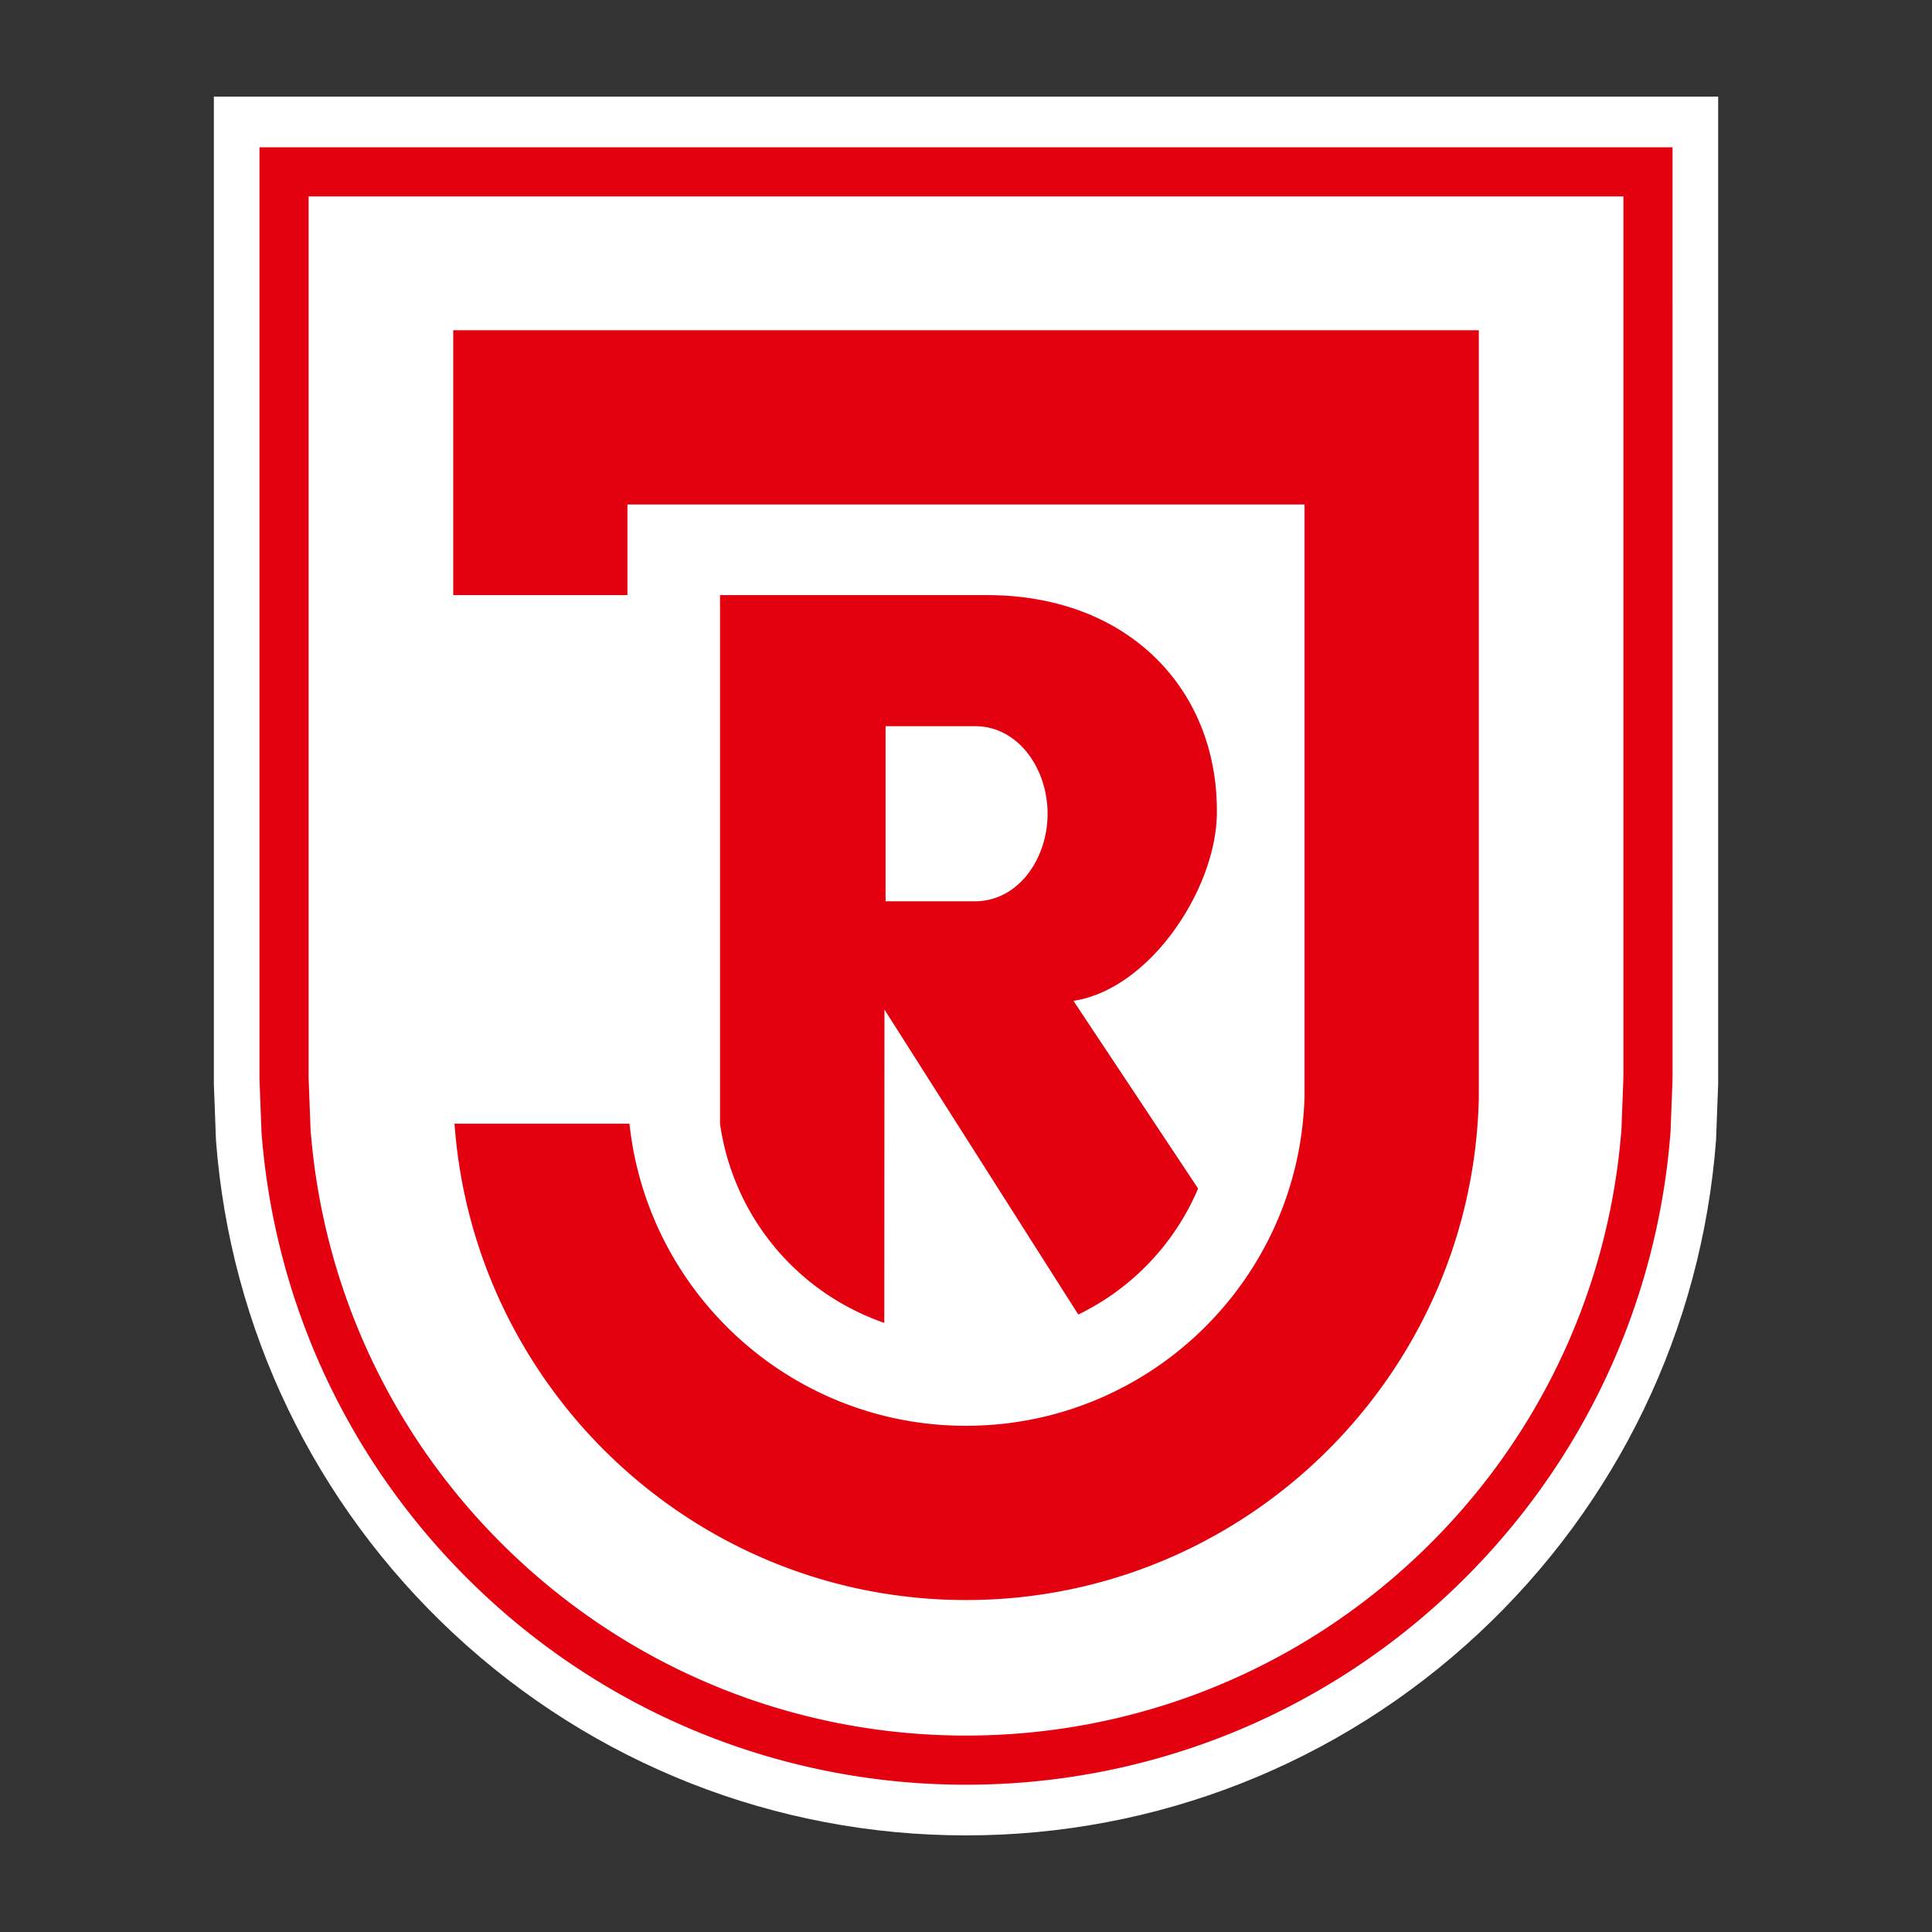 <svg xmlns="http://www.w3.org/2000/svg" viewBox="0 0 1000 1000" xmlns:v="https://vecta.io/nano"><rect x="0" y="0" width="1000" height="1000" fill="#333333" stroke="none"/><path fill="#fff" d="M500 950c-98.76 0-192.96-37.1-265.23-104.47-71.88-67-115.56-157.65-122.98-255.26l-1.1-29.14V50h778.63v511l-1.1 29.14c-7.43 97.74-51.1 188.39-122.98 255.39C692.95 912.9 598.76 950 500 950z"/><path d="M134.3 558.36l1.05 27.63c6.96 91.55 47.99 176.7 115.51 239.64 67.89 63.29 156.37 98.14 249.14 98.14 92.76 0 181.24-34.85 249.14-98.14 67.52-62.94 108.55-148.09 115.52-239.77l1.05-27.63-.01-481.99H134.3v482.12zm705.97-456.69v456.08l-1.01 26.66c-6.56 85.34-44.75 164.44-107.57 222.85-63.13 58.73-145.42 91.07-231.69 91.07s-168.56-32.34-231.7-91.07c-62.81-58.42-101-137.51-107.56-222.72l-1.01-26.67v-456.2h680.54zM558.12 680.4a127.95 127.95 0 0 0 62.01-65.22l-64.5-97.14c39.71-6.08 73.76-57.93 74.22-96.86.75-64.07-45.56-113.16-119.07-113.16H372.67v273.6c6.96 48.45 40.28 87.65 85.05 103.1l.08-162.16L558.12 680.4zm-99.74-304.54h46.27c22.44 0 37.58 22.03 37.58 45.32s-15.14 45.32-37.58 45.32h-46.27v-90.64zM234.59 170.93v137.09h90.17v-46.9h350.46v306.23c-2.43 94.65-79.98 170.64-175.23 170.64-90.4 0-164.77-68.48-174.18-156.37h-90.56c9.93 137.59 124.66 246.56 264.73 246.56 144.53 0 262.14-116.01 265.45-259.75v-397.5H234.59z" fill="#e3000f"/></svg>